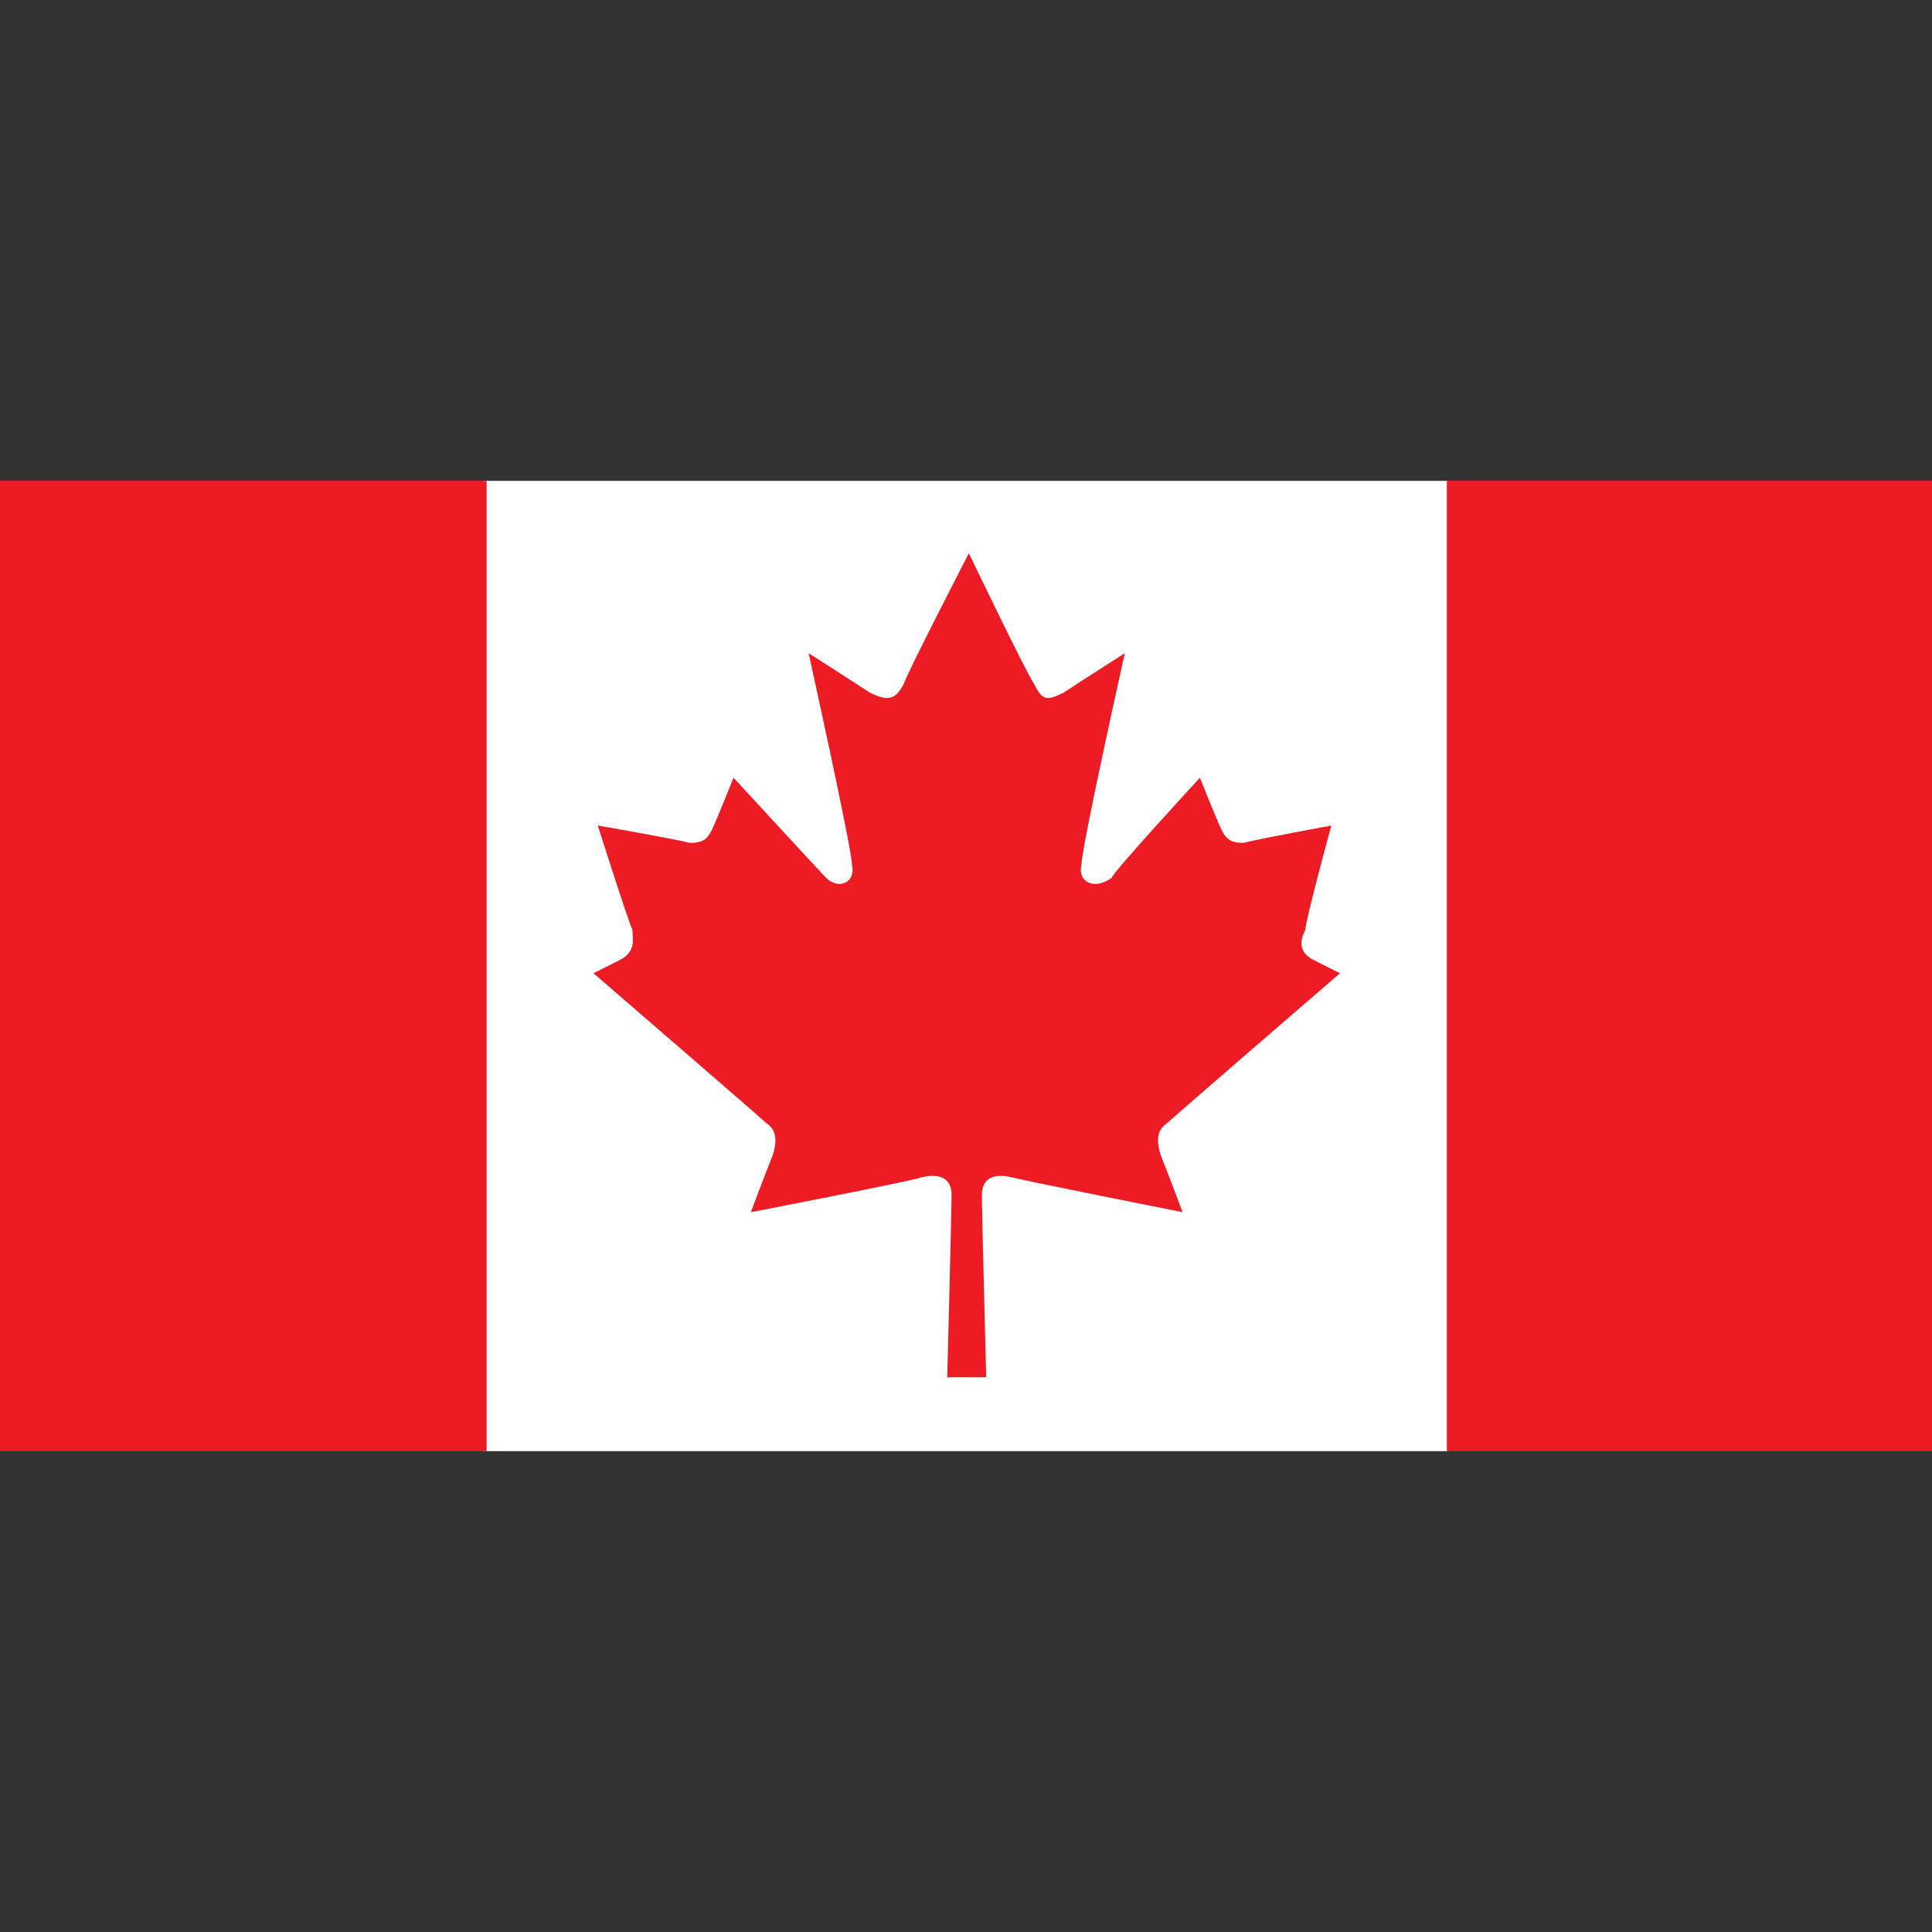 <svg xmlns="http://www.w3.org/2000/svg" width="225" height="225"><rect width="100%" height="100%" fill="#333333" stroke="none"/><g fill="none" fill-rule="evenodd"><path fill="#FFF" d="M56.25 56h112.5v113H56.25z"/><path fill="#ED1C24" fill-rule="nonzero" d="M114.854 160.399s-.504-19.227-.504-21.251c0-2.024 1.513-2.53 3.531-2.024 2.018.506 19.843 4.048 19.843 4.048s-1.513-4.048-2.522-6.578c-1.01-3.036.504-3.542 1.009-4.048.504-.506 19.843-17.203 19.843-17.203l-3.027-1.518c-2.018-1.012-1.514-2.53-1.01-3.541 0-1.012 3.028-12.144 3.028-12.144s-8.24 1.518-10.258 2.024c-1.513 0-2.018-.506-2.522-1.518-.505-1.012-2.523-6.071-2.523-6.071s-10.258 11.131-10.258 11.637c-2.018 1.518-4.036.506-3.531-1.518 0-2.024 5.045-24.624 5.045-24.624s-5.55 3.542-7.063 4.554c-2.018 1.012-2.522 1.012-3.531-1.012-1.01-1.518-7.568-15.18-7.568-15.18s-7.062 13.662-7.567 15.18c-1.009 2.024-2.018 2.024-4.036 1.012-1.513-1.012-7.063-4.554-7.063-4.554s5.045 22.769 5.045 24.624c.505 2.024-1.513 3.036-3.027 1.518-.504-.506-10.762-11.637-10.762-11.637s-2.018 5.06-2.522 6.071c-.505 1.012-1.01 1.518-2.523 1.518-2.018-.506-10.762-2.024-10.762-2.024s3.531 11.132 4.036 12.144c0 1.012.504 2.53-1.514 3.541l-3.027 1.518s19.339 16.697 19.843 17.203c.505.506 2.018 1.012 1.01 4.048-1.01 2.53-2.523 6.578-2.523 6.578s18.33-3.542 19.843-4.048c2.018-.506 3.531 0 3.531 2.024s-.504 21.25-.504 21.25h4.54zM56.67 169V56H0v113zM225 169V56h-56.502v113z"/></g></svg>